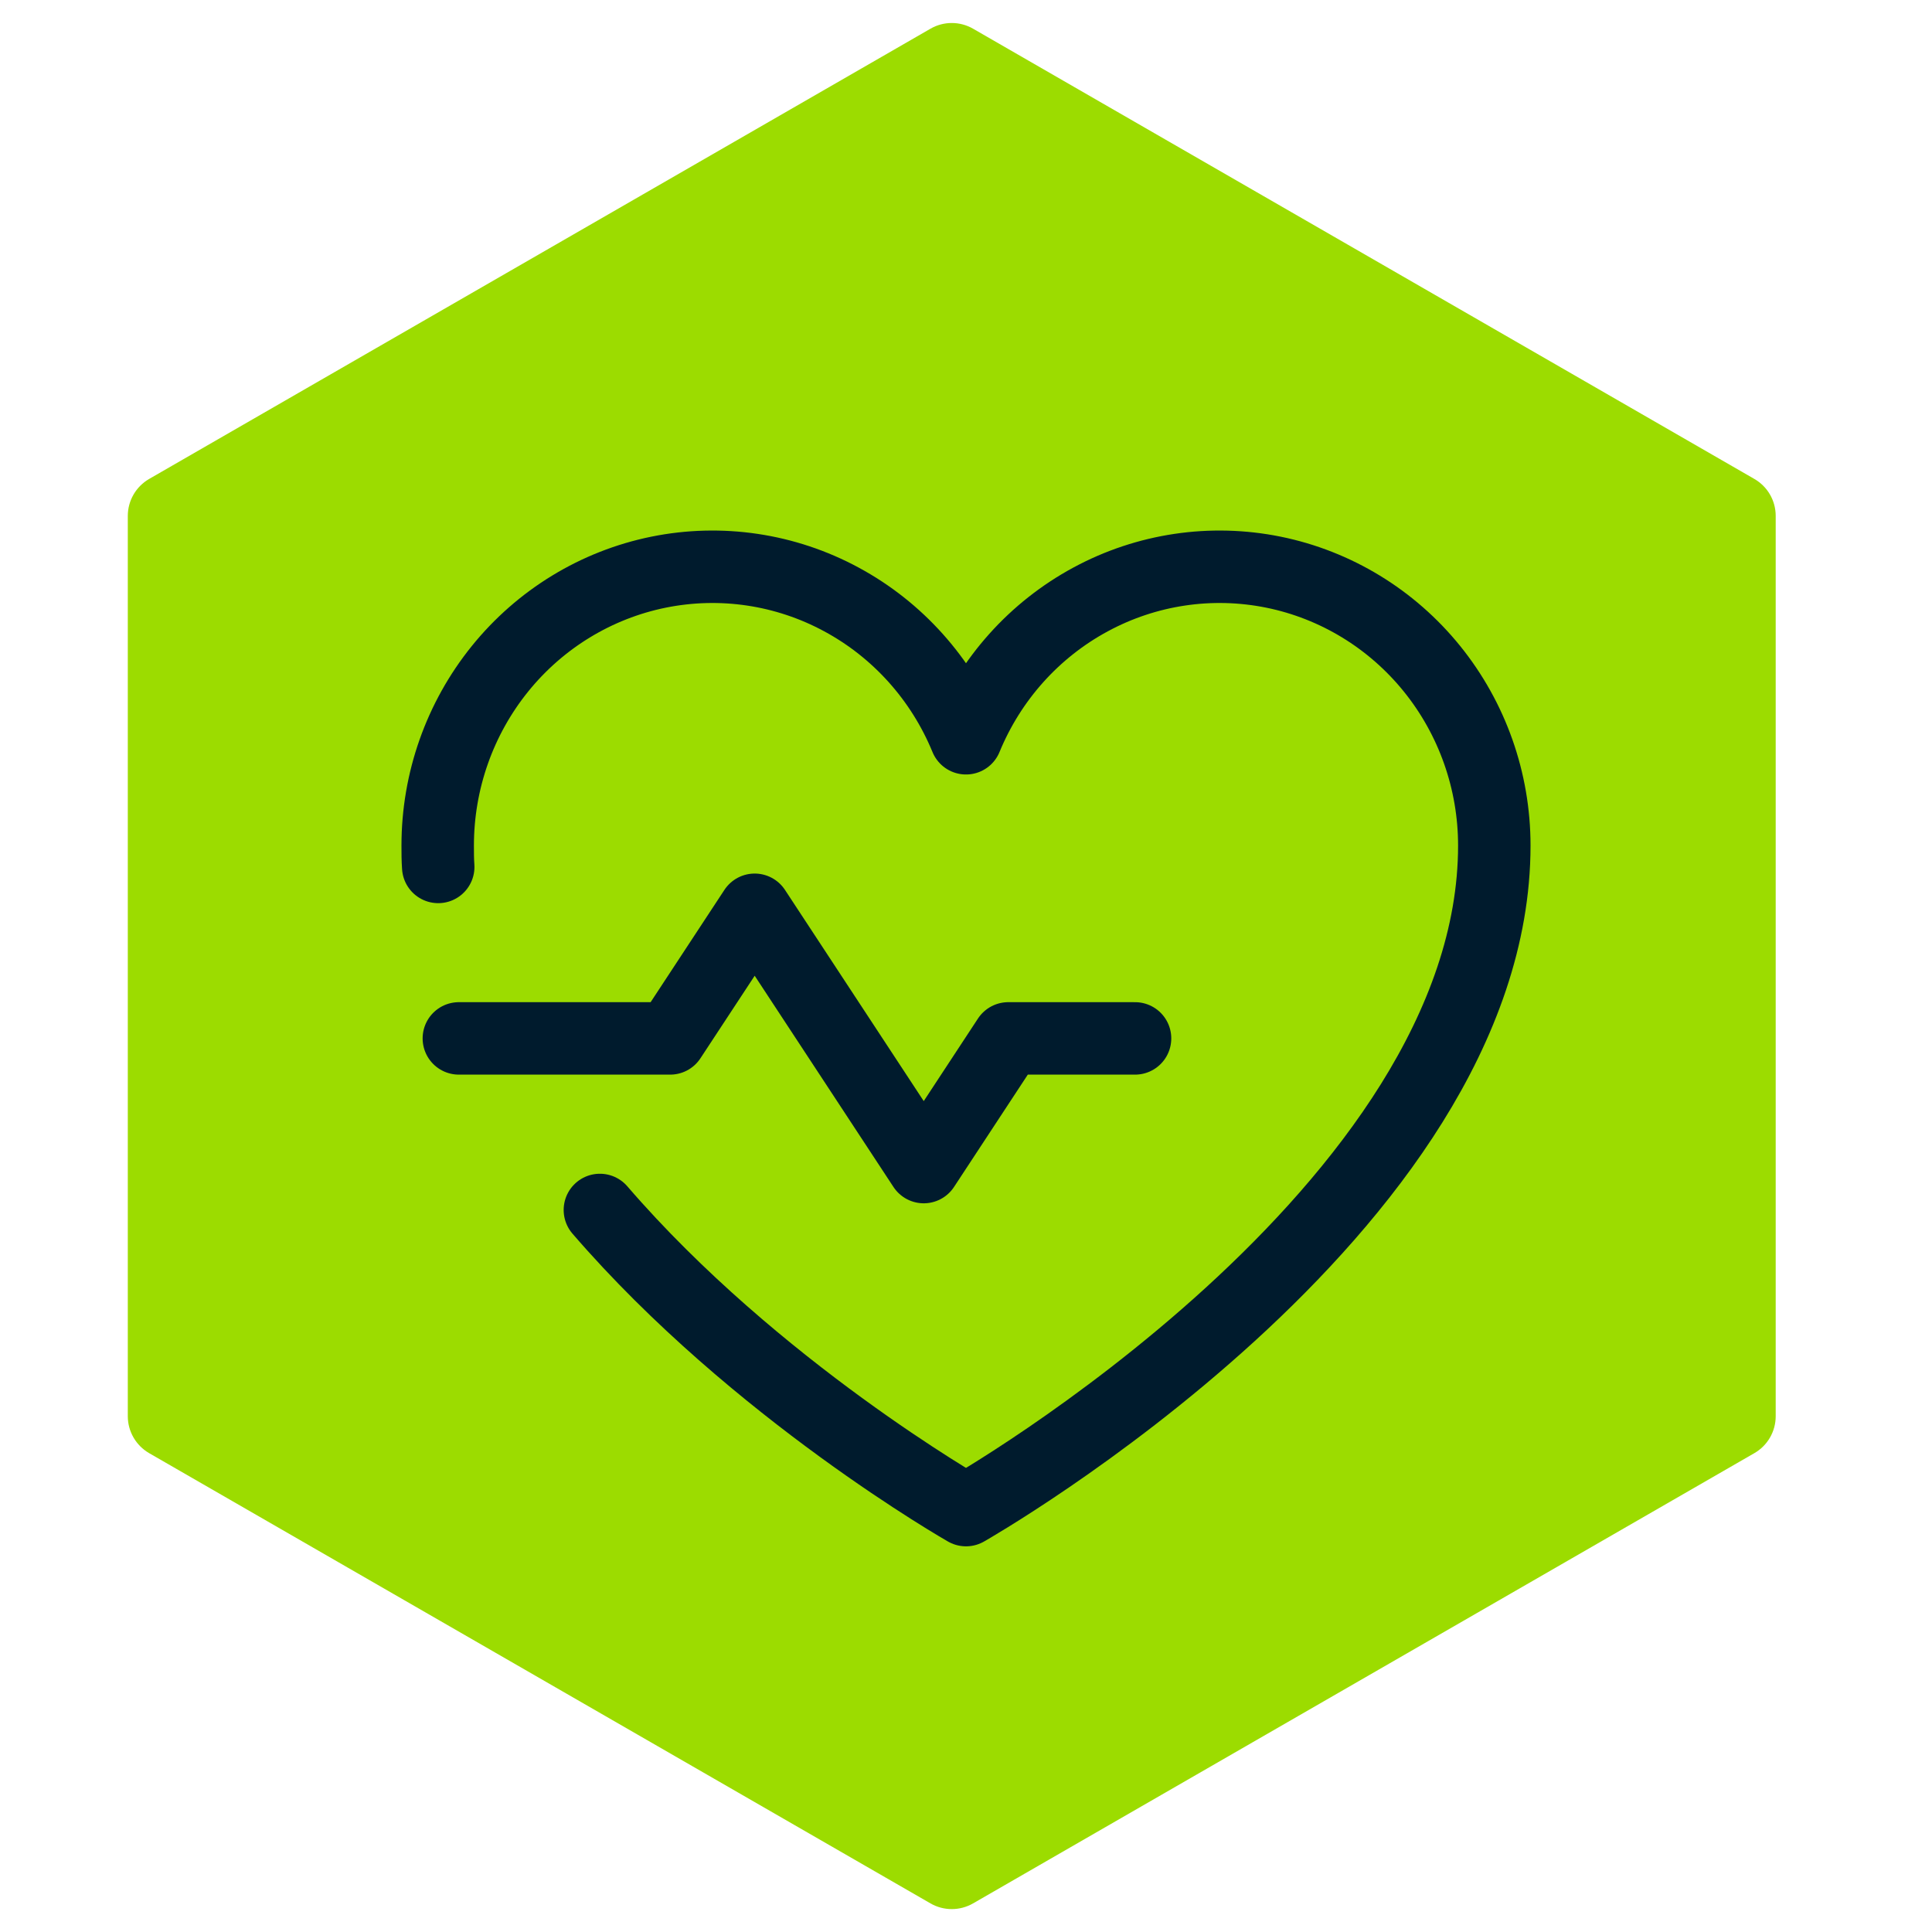 <?xml version="1.0" encoding="UTF-8"?>
<svg xmlns="http://www.w3.org/2000/svg" width="40" height="40" viewBox="0 0 40 40" fill="none">
  <path d="M19.265 0.594C19.537 0.437 19.873 0.437 20.146 0.594L36.322 9.916C36.596 10.074 36.764 10.365 36.764 10.681V29.321C36.764 29.637 36.596 29.928 36.322 30.086L20.146 39.408C19.873 39.565 19.537 39.565 19.265 39.408L3.088 30.086C2.815 29.928 2.646 29.637 2.646 29.321V10.681C2.646 10.365 2.815 10.074 3.088 9.916L19.265 0.594Z" fill="#9CDC00"></path>
  <path d="M9.5 21.499H13.875L15.625 18.836L19.125 24.163L20.875 21.499H23.5" stroke="#001B2D" stroke-width="1.5" stroke-linecap="round" stroke-linejoin="round"></path>
  <path d="M9.073 17.949C9.062 17.804 9.062 17.649 9.062 17.505C9.062 16.171 9.518 14.878 10.352 13.846C11.185 12.815 12.345 12.108 13.635 11.846C14.924 11.585 16.263 11.784 17.423 12.412C18.584 13.039 19.494 14.054 20 15.285C20.506 14.054 21.416 13.039 22.577 12.412C23.737 11.784 25.076 11.585 26.365 11.846C27.655 12.108 28.815 12.815 29.648 13.846C30.482 14.878 30.938 16.171 30.938 17.505C30.938 25.051 20 31.265 20 31.265C20 31.265 15.636 28.779 12.42 25.051" stroke="#001B2D" stroke-width="1.5" stroke-linecap="round" stroke-linejoin="round"></path>
</svg>

